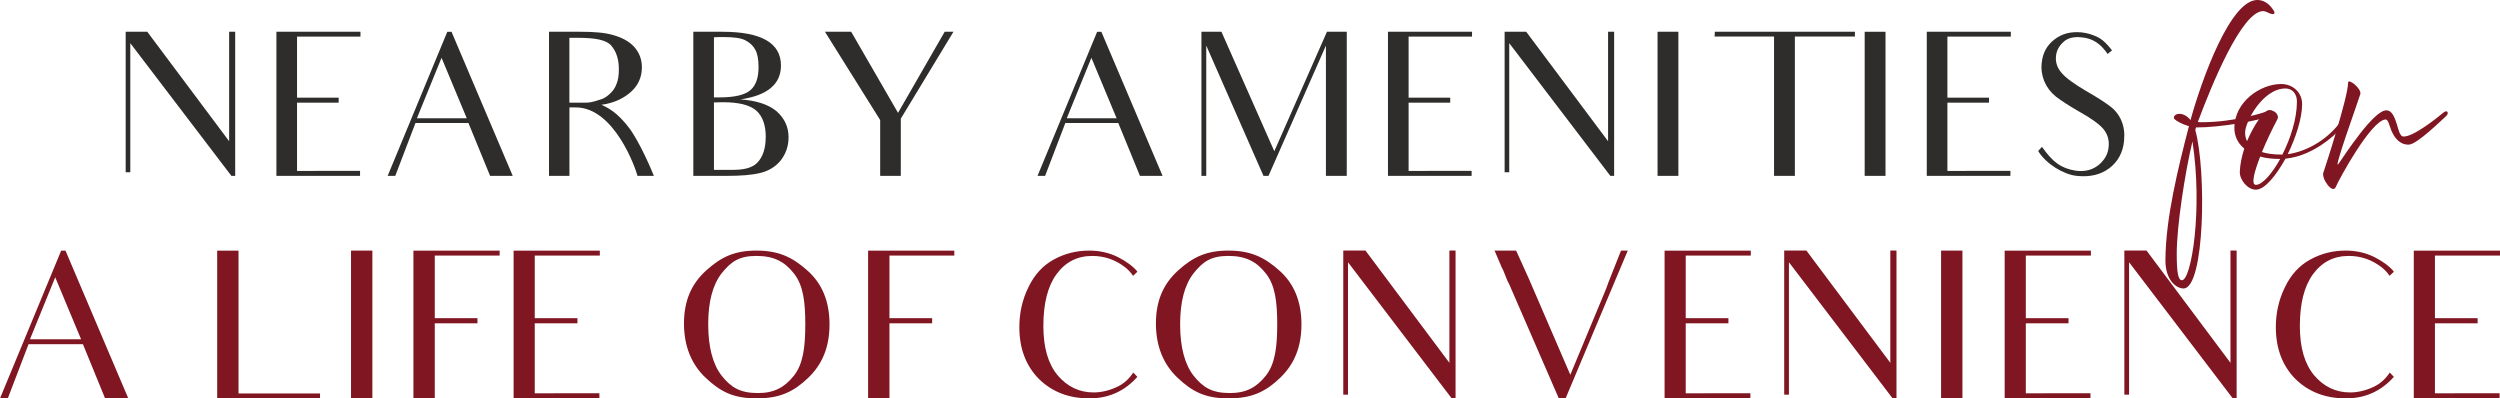 <?xml version="1.0" encoding="UTF-8"?>
<svg id="Layer_2" xmlns="http://www.w3.org/2000/svg" viewBox="0 0 487.15 77.63">
  <defs>
    <style>
      .cls-1 {
        fill: #801621;
      }

      .cls-2 {
        fill: #2e2d2c;
      }
    </style>
  </defs>
  <g id="TEXT">
    <g>
      <g>
        <path class="cls-1" d="M421.96,50.72c0-8.13,2.53-18.24,4.58-26.14-1.55-.42-2.95-1.29-2.95-1.6,0-.42.38-.8,1.13-.8.61,0,1.48.38,2.12,1.22,2.27-8.17,7.79-23.4,13.01-23.4,1.89,0,2.87,1.56,3.22,2.09.49.8-.38.72-.76.53-.38-.19-.98-.46-1.29-.46-4.16,0-9.99,14.21-12.71,21.5,0,.04-.04.08-.04.11.27.04.49.04.76.04,6.32,0,11.95-1.79,13.28-2.32.26-.11,1.29.68.64.91-2.84,1.22-10.55,2.43-14.83,2.43h-.19c-.08.15-.11.34-.15.53,2.19,7.9,1.85,30.85-2.31,30.85-1.36,0-3.52-1.56-3.52-5.51ZM425.18,54.6c1.82,0,4.08-13.75,2.04-27.05-1.48,6.23-3.06,16.53-3.06,21.85,0,3.5.23,5.21,1.02,5.21Z"/>
        <path class="cls-1" d="M436.45,33.51c.04-1.44.38-3.04.87-4.56-1.36-1.1-1.93-2.58-1.93-3.99,0-5.17,5.11-8.59,9.12-8.59,2.23,0,4.08,1.6,4.08,3.91,0,2.74-1.21,6.5-2.8,9.76,3.67-.49,8.4-2.96,11.2-7.67.23-.38,1.29.11.95.57-1.78,2.51-6.7,7.41-12.6,7.98-1.85,3.38-4.09,6.04-5.75,6.04s-3.18-1.94-3.14-3.46ZM440.76,29.63c.98.3,2.23.49,3.75.49h.23c1.59-3.12,2.84-6.99,2.84-10.33,0-1.56-.95-2.55-2.23-2.55-4.46,0-7.87,6.54-7.87,8.59,0,.57.11,1.14.38,1.67,1.4-3.34,3.4-6.04,4.27-6.04,1.36,0,2,1.14,1.66,1.75-.95,1.79-2.12,4.18-3.03,6.42ZM440.42,30.51c-1.17,3-1.82,5.51-.83,5.51,1.21,0,3.1-2.09,4.73-5.05h-.08c-1.48,0-2.76-.15-3.82-.46Z"/>
        <path class="cls-1" d="M452.75,33.59c.42-1.25,4.8-14.7,4.8-17.48,0-.95,2.69,1.18,2.38,2.24-.3,1.06-5.48,15.35-4.24,13.56,1.25-1.79,6.88-10.49,9.34-10.41,1.59.04,1.97,2.93,2.53,4.33.19.42.42.72.64.76,1.89.3,7.11-3.95,7.91-4.64.79-.68,1.21.11.49.72-.72.61-5.56,5.43-7.19,5.51-1.82.08-2.88-1.41-3.44-2.77-.45-1.14-.6-2.17-1.17-2.13-2.84.3-9.04,11.66-9.65,13.15-.6,1.48-2.84-1.6-2.42-2.85Z"/>
      </g>
      <g>
        <path class="cls-2" d="M45.83,6.19v28.08h-.74L25.39,8.41v25.16h-.9V6.19h4.21l15.95,21.33V6.19h1.17Z"/>
        <path class="cls-2" d="M61.54,33.3h8.62v.97h-16.3V6.19h16.38v.94h-12.36v11.9h8.11v.98h-8.11v13.3h3.67Z"/>
        <path class="cls-2" d="M91.3,23.97h-10.34l-3.94,10.3h-1.48l11.62-28.08h.82l11.93,28.08h-4.41c-1.48-3.63-2.11-5.15-2.11-5.15l-2.11-5.15ZM90.95,23.04l-4.91-11.78-4.8,11.78h9.71Z"/>
        <path class="cls-2" d="M113.1,6.19c2.65,0,4.8.16,6.44.66,1.64.47,3,1.17,4.02,2.26,1.01,1.13,1.52,2.46,1.52,4.02,0,1.79-.66,3.39-1.99,4.64-1.37,1.29-3.32,2.3-5.89,2.65,1.13.55,3,1.29,5.58,4.76,0,0,2.07,2.81,4.64,9.09h-3.2c-.31-1.29-4.45-13.34-12.05-13.34h-1.21v13.34h-3.98V6.19h6.12ZM114.23,20c1.09,0,2.03-.39,2.81-.62.82-.23,1.48-.78,1.95-1.25.51-.47.9-1.09,1.17-1.83.31-.78.43-1.68.43-2.77,0-1.95-.47-3.43-1.44-4.6s-3.2-1.56-6.44-1.56h-1.76v12.64h3.28Z"/>
        <path class="cls-2" d="M135.09,6.19h5.66c7.61,0,11.43,2.18,11.43,6.59,0,1.79-.66,3.28-1.99,4.37-1.29,1.09-3.28,1.83-5.89,2.22,3.16.23,5.5,1.01,7.06,2.34,1.52,1.37,2.3,3.04,2.3,5.03,0,1.75-.55,3.28-1.56,4.56-1.05,1.25-2.38,2.03-4.02,2.42-1.64.39-3.78.55-6.51.55h-6.47V6.19ZM139.11,18.98h1.05c2.96,0,4.95-.47,6.05-1.4,1.09-.94,1.6-2.42,1.6-4.52,0-1.44-.2-2.57-.62-3.35-.43-.82-1.09-1.4-1.91-1.83-.86-.47-2.26-.66-4.33-.66-.55,0-1.37,0-1.83.04v11.74ZM139.11,33.1h3.55c2.18,0,3.82-.31,4.91-1.4,1.09-1.13,1.64-2.81,1.64-5.07s-.62-3.98-1.83-5.07c-1.25-1.09-3.39-1.64-6.51-1.64-.51,0-1.29.04-1.75.04v13.14Z"/>
        <path class="cls-2" d="M185.79,6.19l-10.26,16.93v11.15h-4.02v-10.88l-10.76-17.2h5.11l9.13,15.8,9.09-15.8h1.72Z"/>
        <path class="cls-2" d="M217.93,23.97h-10.34l-3.94,10.3h-1.48l11.62-28.08h.82l11.93,28.08h-4.41c-1.48-3.63-2.11-5.15-2.11-5.15l-2.11-5.15ZM217.58,23.04l-4.91-11.78-4.8,11.78h9.71Z"/>
        <path class="cls-2" d="M258.37,26.78V8.88l-11.19,25.39h-.98l-11.15-25.39v25.39h-.94V6.19h3.9l10.3,23.28,10.26-23.28h3.86v28.08h-4.06v-7.49Z"/>
        <path class="cls-2" d="M278.14,33.3h8.62v.97h-16.3V6.19h16.38v.94h-12.36v11.9h8.11v.98h-8.11v13.3h3.67Z"/>
        <path class="cls-2" d="M314.53,6.19v28.08h-.74l-19.7-25.86v25.16h-.9V6.19h4.21l15.95,21.33V6.19h1.17Z"/>
        <path class="cls-2" d="M327.05,6.19v28.08h-4.06V6.19h4.06Z"/>
        <path class="cls-2" d="M361.45,7.12h-11.7v27.15h-4.06V7.12h-11.58l.04-.94h27.3v.94Z"/>
        <path class="cls-2" d="M367.41,6.19v28.08h-4.06V6.19h4.06Z"/>
        <path class="cls-2" d="M383.13,33.3h8.62v.97h-16.3V6.19h16.38v.94h-12.36v11.9h8.11v.98h-8.11v13.3h3.67Z"/>
        <path class="cls-2" d="M413.9,27.45c-.23,2.3-1.21,4.06-2.89,5.34-1.68,1.25-3.78,1.76-6.36,1.48s-5.97-2.34-7.49-4.84l.74-.82c2.11,3,3.71,4.17,6.51,4.64,1.87.27,3.39-.16,4.56-1.13,1.13-.94,1.79-2.11,1.91-3.43.16-1.33-.16-2.5-.98-3.51-.82-.98-2.38-2.11-4.68-3.39-2.03-1.17-3.55-2.15-4.6-2.96-1.01-.82-1.76-1.79-2.26-2.96-.47-1.17-.66-2.38-.51-3.63.19-1.91,1.01-3.43,2.5-4.56,1.44-1.13,3.2-1.56,5.23-1.37,1.13.12,2.15.43,3.12.9.98.47,1.91,1.37,2.85,2.61l-.86.7c-.23-.35-.51-.7-.78-1.01-1.13-1.33-2.54-2.07-4.21-2.22-1.6-.19-2.81.12-3.63.9-.86.78-1.33,1.68-1.44,2.73-.12,1.21.23,2.3,1.09,3.28.82.98,2.38,2.11,4.68,3.47,2.18,1.25,3.74,2.26,4.72,3,1.01.74,1.76,1.68,2.26,2.85.51,1.21.66,2.5.51,3.94Z"/>
      </g>
      <g>
        <path class="cls-1" d="M16.16,67.07H5.56l-4.04,10.56H0l11.92-28.79h.84l12.24,28.79h-4.52c-1.52-3.72-2.16-5.28-2.16-5.28l-2.16-5.28ZM15.8,66.11l-5.04-12.08-4.92,12.08h9.96Z"/>
        <path class="cls-1" d="M62.36,76.67v.96h-20.04v-28.79h4.16v27.83h15.88Z"/>
        <path class="cls-1" d="M72.56,48.83v28.79h-4.16v-28.79h4.16Z"/>
        <path class="cls-1" d="M80.56,77.63v-28.79h16.8v.96h-12.64v12.2h8.32v1h-8.32v14.64h-4.16Z"/>
        <path class="cls-1" d="M107.96,76.63h8.84v1h-16.72v-28.79h16.8v.96h-12.68v12.2h8.32v1h-8.32v13.64h3.76Z"/>
        <path class="cls-1" d="M137.6,52.71c2.88-2.6,5.48-3.88,9.8-3.88s7,1.28,9.88,3.84c2.92,2.56,4.36,6.08,4.36,10.52s-1.4,7.8-4.16,10.44c-2.8,2.68-5.48,4-10.04,4s-7.08-1.32-9.92-4c-2.8-2.64-4.24-6.2-4.24-10.6s1.44-7.72,4.32-10.32ZM140.64,73.23c1.8,2.24,3.52,3.36,7.08,3.36,3.16,0,5.16-1.12,6.96-3.36,1.8-2.24,2.24-5.56,2.24-10s-.4-7.64-2.2-9.92c-1.8-2.32-3.92-3.44-7.32-3.44s-4.96,1.12-6.76,3.36c-1.76,2.24-2.64,5.56-2.64,9.96s.88,7.8,2.64,10.04Z"/>
        <path class="cls-1" d="M169.16,77.63v-28.79h16.8v.96h-12.64v12.2h8.32v1h-8.32v14.64h-4.16Z"/>
        <path class="cls-1" d="M221.63,73.43c-2.44,2.76-5.56,4.2-9.36,4.2-4,0-7.28-1.28-9.84-3.8-2.52-2.56-3.8-5.92-3.8-10.08,0-2.76.56-5.32,1.76-7.76,1.16-2.44,2.8-4.24,4.92-5.4,2.08-1.16,4.4-1.76,6.92-1.76,2.08,0,3.96.44,5.64,1.28,1.64.84,2.88,1.76,3.72,2.76v.12l-.8.76c-.44-.68-1-1.24-1.56-1.68-1.92-1.48-4.04-2.2-6.4-2.2-2.92,0-5.24,1.2-6.96,3.56-1.72,2.36-2.56,5.72-2.56,10.12,0,4.16.92,7.36,2.8,9.6,1.88,2.2,4.2,3.32,7,3.32,1.48,0,3-.36,4.56-1.08,1.28-.6,2.32-1.52,3.16-2.8l.8.84Z"/>
        <path class="cls-1" d="M229.56,52.71c2.88-2.6,5.48-3.88,9.8-3.88s7,1.28,9.88,3.84c2.92,2.56,4.36,6.08,4.36,10.52s-1.4,7.8-4.16,10.44c-2.8,2.68-5.48,4-10.04,4s-7.08-1.32-9.92-4c-2.8-2.64-4.24-6.2-4.24-10.6s1.44-7.72,4.32-10.32ZM232.6,73.23c1.8,2.24,3.52,3.36,7.08,3.36,3.16,0,5.16-1.12,6.96-3.36,1.8-2.24,2.24-5.56,2.24-10s-.4-7.64-2.2-9.92c-1.8-2.32-3.92-3.44-7.32-3.44s-4.96,1.12-6.76,3.36c-1.76,2.24-2.64,5.56-2.64,9.96s.88,7.8,2.64,10.04Z"/>
        <path class="cls-1" d="M283.63,48.83v28.79h-.76l-20.2-26.52v25.8h-.92v-28.08h4.32l16.36,21.88v-21.88h1.2Z"/>
        <path class="cls-1" d="M317.19,48.83l-3.76,8.92-8.36,19.88h-1.32l-9.68-22.28-.32-.6c-.16-.36-.32-.84-.56-1.4-.16-.48-.36-.88-.56-1.24l-1.4-3.28h4.2l2.48,5.48,8.08,18.72,6.48-15.56c.4-.92.72-1.76.96-2.48l2.44-6.16h1.32Z"/>
        <path class="cls-1" d="M332.24,76.63h8.84v1h-16.72v-28.79h16.8v.96h-12.68v12.2h8.32v1h-8.32v13.64h3.76Z"/>
        <path class="cls-1" d="M369.55,48.83v28.79h-.76l-20.2-26.52v25.8h-.92v-28.08h4.32l16.36,21.88v-21.88h1.2Z"/>
        <path class="cls-1" d="M382.4,48.83v28.79h-4.16v-28.79h4.16Z"/>
        <path class="cls-1" d="M398.51,76.63h8.84v1h-16.72v-28.79h16.8v.96h-12.68v12.2h8.32v1h-8.32v13.64h3.76Z"/>
        <path class="cls-1" d="M435.83,48.83v28.79h-.76l-20.2-26.52v25.8h-.92v-28.08h4.32l16.36,21.88v-21.88h1.2Z"/>
        <path class="cls-1" d="M466.47,73.43c-2.44,2.76-5.56,4.2-9.36,4.2-4,0-7.28-1.28-9.84-3.8-2.52-2.56-3.8-5.92-3.8-10.08,0-2.76.56-5.32,1.76-7.76,1.16-2.44,2.8-4.24,4.92-5.4,2.08-1.16,4.4-1.76,6.92-1.76,2.08,0,3.96.44,5.64,1.28,1.64.84,2.88,1.76,3.72,2.76v.12l-.8.76c-.44-.68-1-1.24-1.56-1.68-1.92-1.48-4.04-2.2-6.4-2.2-2.92,0-5.24,1.2-6.96,3.56-1.72,2.36-2.56,5.72-2.56,10.12,0,4.16.92,7.36,2.8,9.6,1.88,2.2,4.2,3.32,7,3.32,1.48,0,3-.36,4.56-1.08,1.28-.6,2.32-1.52,3.16-2.8l.8.84Z"/>
        <path class="cls-1" d="M478.23,76.63h8.84v1h-16.72v-28.79h16.8v.96h-12.68v12.2h8.32v1h-8.32v13.64h3.76Z"/>
      </g>
    </g>
  </g>
</svg>